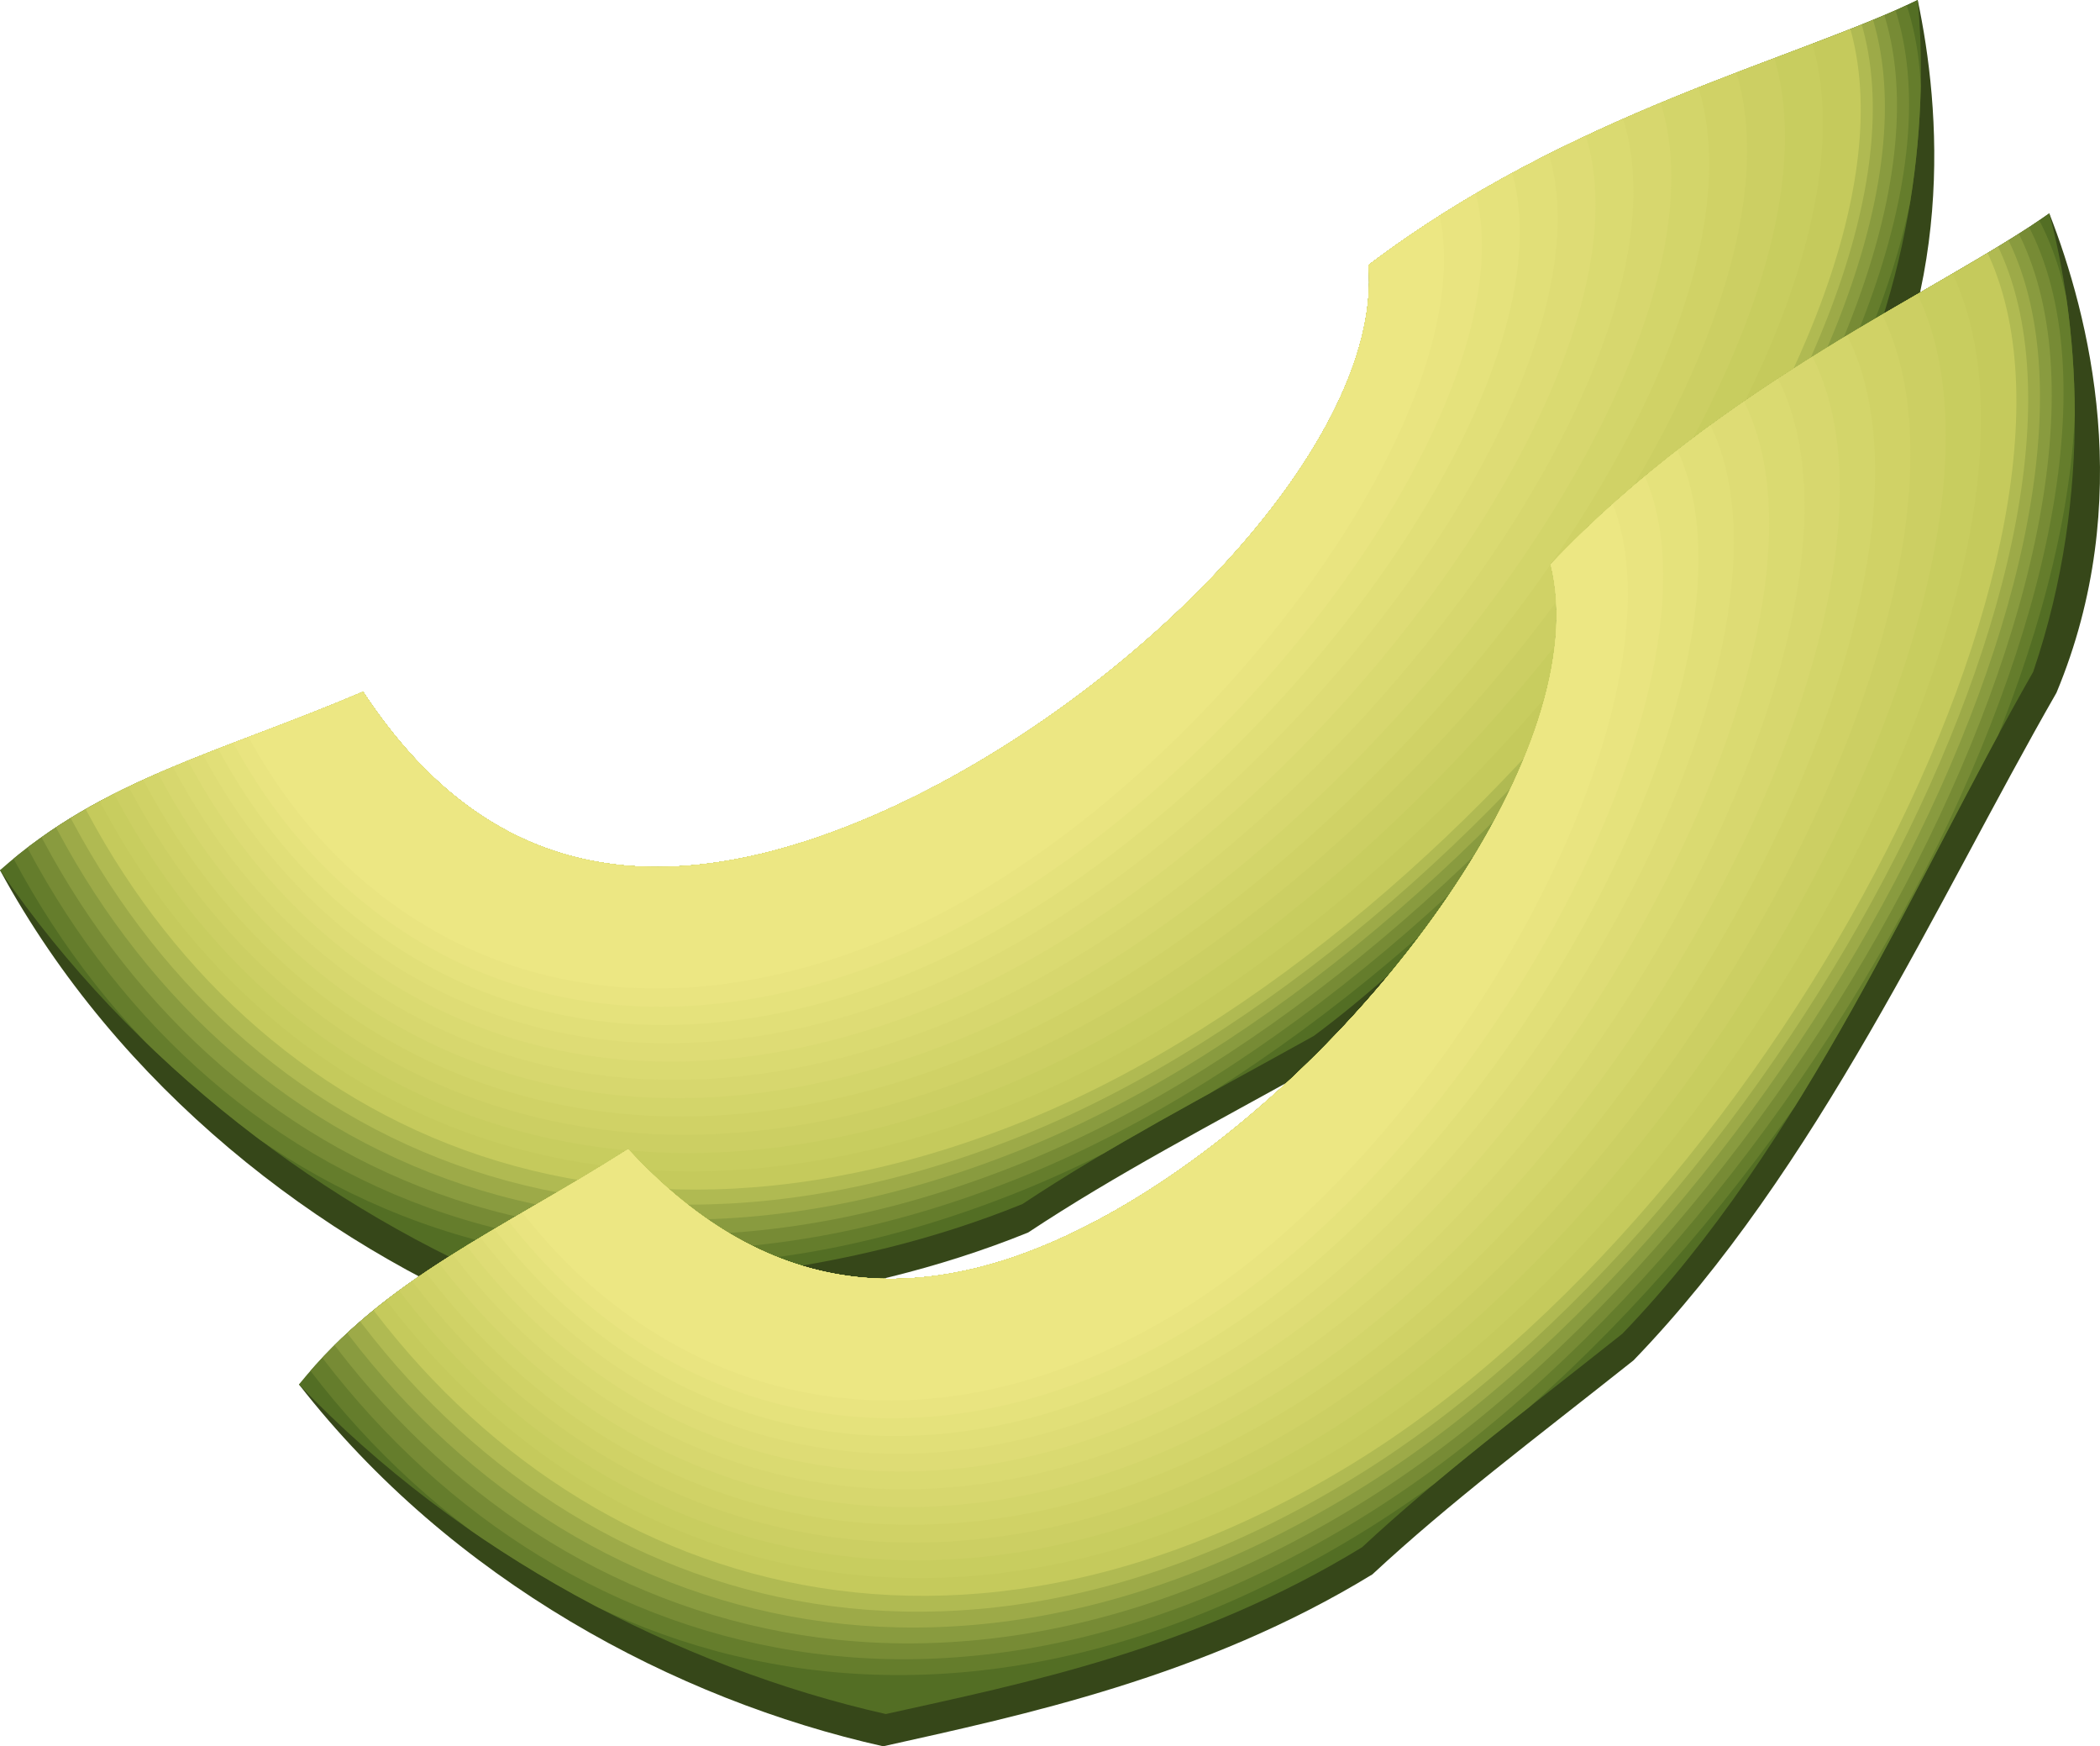 <svg xmlns="http://www.w3.org/2000/svg" xmlns:xlink="http://www.w3.org/1999/xlink" width="386.366" height="321.201" viewBox="0 0 386.366 321.201">
  <defs>
    <clipPath id="clip-path">
      <path id="Tracciato_12874" data-name="Tracciato 12874" d="M-2026.17,3329.988c-22.6,11.044-64.206,20.831-101.032,48.756,2.823,34.462-47.355,83.582-94.214,102.577-43.646,17.693-71.591,5.068-90.778-24.088-26.238,11.184-47.8,15.994-66.8,32.812,24.228,35.528,60.391,62.687,96.652,77.407,26.006-1.43,58-2.433,91.464-16,16.273-10.788,33.014-19.469,53.618-30.93,39.109-29.108,66.538-73.536,94.431-107.807C-2026.132,3381.532-2024.284,3349.6-2026.17,3329.988Z" fill="none"/>
    </clipPath>
    <clipPath id="clip-path-2">
      <path id="Tracciato_12894" data-name="Tracciato 12894" d="M-2001.959,3369.23c-20.5,14.579-59.954,31.013-91.739,64.564,8.4,33.542-33.106,90.181-76.244,116.557-40.18,24.567-69.808,16.663-93.489-8.978-24.066,15.309-44.558,23.569-60.562,43.257,29.693,31.106,69.8,52.01,107.971,60.626,25.426-5.647,56.83-11.849,87.637-30.684,14.3-13.295,29.4-24.587,47.863-39.252,33.843-35.09,53.668-83.393,75.6-121.751C-1993.524,3420.08-1996.9,3388.272-2001.959,3369.23Z" fill="none"/>
    </clipPath>
  </defs>
  <g id="Raggruppa_1490" data-name="Raggruppa 1490" transform="translate(-307.525 -1990.313)">
    <g id="Raggruppa_1477" data-name="Raggruppa 1477" transform="translate(2686.519 -1339.675)">
      <g id="Raggruppa_1471" data-name="Raggruppa 1471">
        <g id="Raggruppa_1470" data-name="Raggruppa 1470">
          <path id="Tracciato_12855" data-name="Tracciato 12855" d="M-2026.17,3329.988c-22.677,11.076-62.636,25.852-99.6,53.833,2.79,34.476-47.59,83.678-94.607,102.739-43.793,17.751-71.8,5.151-91.013-23.994-26.327,11.219-42.093,20.132-67.6,27.479,21.842,40.162,58.854,68.5,95.2,83.18,26.082-1.462,60.382-2.925,93.957-16.536,16.334-10.811,33.133-19.516,53.811-31.007,39.255-29.168,68.773-74.166,96.787-108.486C-2018.932,3384.741-2022.009,3349.7-2026.17,3329.988Z" fill="#364719"/>
          <g id="Raggruppa_1469" data-name="Raggruppa 1469">
            <g id="Raggruppa_1468" data-name="Raggruppa 1468" clip-path="url(#clip-path)">
              <path id="Tracciato_12856" data-name="Tracciato 12856" d="M-2189.913,3560.984c-99.8,40.457-177.681-6.983-208.549-83.131s12.583-156.72,108.986-204.715c96.434-48.009,250.273-8.7,273.872,49.519C-1990.142,3385.467-2090.112,3520.529-2189.913,3560.984Z" fill="#536e24"/>
              <path id="Tracciato_12857" data-name="Tracciato 12857" d="M-2190.774,3548.889c-92.478,37.488-164.642-6.47-193.244-77.029s11.659-145.218,100.987-189.691c89.357-44.486,231.906-8.06,253.772,45.883C-2005.666,3386.253-2098.3,3511.4-2190.774,3548.889Z" fill="#657d2c"/>
              <path id="Tracciato_12858" data-name="Tracciato 12858" d="M-2190.673,3546.326c-91.176,36.957-162.324-6.381-190.523-75.948s11.5-143.175,99.565-187.02c88.1-43.86,228.643-7.947,250.2,45.238C-2008.169,3385.977-2099.5,3509.364-2190.673,3546.326Z" fill="#778b35"/>
              <path id="Tracciato_12859" data-name="Tracciato 12859" d="M-2190.571,3543.759c-89.874,36.433-160.007-6.288-187.8-74.862s11.332-141.13,98.144-184.352c86.843-43.234,225.38-7.832,246.631,44.592C-2010.671,3385.7-2100.7,3507.328-2190.571,3543.759Z" fill="#899b3f"/>
              <path id="Tracciato_12860" data-name="Tracciato 12860" d="M-2190.468,3541.193c-88.573,35.906-157.691-6.2-185.086-73.777s11.168-139.087,96.724-181.682c85.584-42.608,222.116-7.72,243.059,43.947C-2013.173,3385.424-2101.9,3505.29-2190.468,3541.193Z" fill="#9daa48"/>
              <path id="Tracciato_12861" data-name="Tracciato 12861" d="M-2190.366,3538.629c-87.272,35.377-155.374-6.1-182.366-72.694s11-137.045,95.3-179.013c84.327-41.982,218.852-7.606,239.488,43.3C-2015.677,3385.148-2103.095,3503.251-2190.366,3538.629Z" fill="#b0ba52"/>
              <g id="Raggruppa_1467" data-name="Raggruppa 1467">
                <path id="Tracciato_12862" data-name="Tracciato 12862" d="M-2190.265,3536.064c-85.969,34.85-153.056-6.015-179.646-71.61s10.839-135,93.882-176.343c83.07-41.356,215.589-7.493,235.918,42.654C-2018.18,3384.872-2104.293,3501.215-2190.265,3536.064Z" fill="#c5ca5c"/>
                <path id="Tracciato_12863" data-name="Tracciato 12863" d="M-2192.7,3533.078c-83.432,33.819-148.537-5.839-174.343-69.5s10.52-131.014,91.11-171.136c80.617-40.135,209.222-7.271,228.951,41.4C-2025.695,3386.35-2109.266,3499.258-2192.7,3533.078Z" fill="#c8cd5f"/>
                <path id="Tracciato_12864" data-name="Tracciato 12864" d="M-2195.131,3530.09c-80.892,32.791-144.016-5.66-169.036-67.382s10.2-127.027,88.336-165.928c78.163-38.914,202.856-7.051,221.984,40.135C-2033.209,3387.826-2114.238,3497.3-2195.131,3530.09Z" fill="#cccf63"/>
                <path id="Tracciato_12865" data-name="Tracciato 12865" d="M-2197.565,3527.1c-78.354,31.762-139.5-5.481-163.731-65.265s9.879-123.042,85.564-160.72c75.711-37.694,196.491-6.831,215.018,38.874C-2040.725,3389.3-2119.21,3495.34-2197.565,3527.1Z" fill="#d0d266"/>
                <path id="Tracciato_12866" data-name="Tracciato 12866" d="M-2200,3524.114c-75.815,30.733-134.977-5.3-158.427-63.151s9.559-119.055,82.791-155.514c73.259-36.471,190.125-6.608,208.052,37.616C-2048.241,3390.781-2124.182,3493.381-2200,3524.114Z" fill="#d3d56a"/>
                <path id="Tracciato_12867" data-name="Tracciato 12867" d="M-2202.432,3521.128c-73.277,29.7-130.457-5.128-153.122-61.038s9.239-115.068,80.021-150.306c70.8-35.249,183.756-6.387,201.083,36.357C-2055.756,3392.258-2129.155,3491.424-2202.432,3521.128Z" fill="#d7d76e"/>
                <path id="Tracciato_12868" data-name="Tracciato 12868" d="M-2204.865,3518.139c-70.738,28.676-125.938-4.95-147.817-58.922s8.919-111.081,77.248-145.1c68.351-34.029,177.391-6.166,194.116,35.1C-2063.271,3393.735-2134.127,3489.465-2204.865,3518.139Z" fill="#dada71"/>
                <path id="Tracciato_12869" data-name="Tracciato 12869" d="M-2207.3,3515.152c-68.2,27.645-121.417-4.771-142.51-56.808s8.6-107.093,74.474-139.89c65.9-32.808,171.024-5.945,187.151,33.837C-2070.786,3395.213-2139.1,3487.507-2207.3,3515.152Z" fill="#dedc75"/>
                <path id="Tracciato_12870" data-name="Tracciato 12870" d="M-2209.732,3512.164c-65.661,26.617-116.9-4.594-137.207-54.693s8.279-103.107,71.7-134.684c63.446-31.585,164.657-5.721,180.183,32.579C-2078.3,3396.691-2144.072,3485.548-2209.732,3512.164Z" fill="#e1df78"/>
                <path id="Tracciato_12871" data-name="Tracciato 12871" d="M-2212.166,3509.177c-63.121,25.587-112.378-4.416-131.9-52.579s7.958-99.121,68.932-129.475c60.991-30.366,158.29-5.5,173.216,31.318C-2085.817,3398.168-2149.044,3483.589-2212.166,3509.177Z" fill="#e5e27c"/>
                <path id="Tracciato_12872" data-name="Tracciato 12872" d="M-2214.6,3506.19c-60.583,24.558-107.858-4.239-126.6-50.464s7.64-95.134,66.159-124.268c58.539-29.144,151.925-5.281,166.25,30.059C-2093.331,3399.645-2154.017,3481.632-2214.6,3506.19Z" fill="#e9e480"/>
                <path id="Tracciato_12873" data-name="Tracciato 12873" d="M-2217.034,3503.2c-58.043,23.53-103.337-4.061-121.291-48.349s7.319-91.147,63.386-119.06c56.086-27.923,145.559-5.06,159.284,28.8C-2100.847,3401.122-2158.989,3479.673-2217.034,3503.2Z" fill="#ece783"/>
              </g>
            </g>
          </g>
        </g>
      </g>
      <g id="Raggruppa_1476" data-name="Raggruppa 1476">
        <g id="Raggruppa_1475" data-name="Raggruppa 1475">
          <path id="Tracciato_12875" data-name="Tracciato 12875" d="M-2001.959,3369.23c-20.569,14.623-57.587,35.712-89.5,69.341,8.37,33.56-33.321,90.313-76.6,116.779-40.316,24.649-70.005,16.78-93.706-8.846-24.147,15.358-38.251,26.72-62.223,38.126,28.093,36.067,69.227,57.992,107.482,66.559,25.5-5.693,59.1-12.724,90.008-31.623,14.355-13.328,29.511-24.653,48.04-39.359,33.979-35.174,55.772-84.38,77.821-122.8C-1985.9,3422.072-1994.641,3388-2001.959,3369.23Z" fill="#364719"/>
          <g id="Raggruppa_1474" data-name="Raggruppa 1474">
            <g id="Raggruppa_1473" data-name="Raggruppa 1473" clip-path="url(#clip-path-2)">
              <path id="Tracciato_12876" data-name="Tracciato 12876" d="M-2125.881,3623.817c-91.877,56.175-176.445,22.057-219.306-48.045s-13.117-156.676,74.178-219.735c87.324-63.079,245.512-49.355,278.281,4.239C-1957.374,3418.1-2034,3567.643-2125.881,3623.817Z" fill="#536e24"/>
              <path id="Tracciato_12877" data-name="Tracciato 12877" d="M-2128.7,3612.024c-85.135,52.052-163.5,20.439-203.211-44.518s-12.156-145.177,68.733-203.609c80.916-58.449,227.495-45.734,257.857,3.927C-1972.562,3421.4-2043.568,3559.971-2128.7,3612.024Z" fill="#657d2c"/>
              <path id="Tracciato_12878" data-name="Tracciato 12878" d="M-2129.019,3609.477c-83.937,51.319-161.194,20.151-200.35-43.893s-11.985-143.134,67.766-200.742c79.777-57.627,224.293-45.09,254.229,3.871C-1975.077,3421.538-2045.083,3558.156-2129.019,3609.477Z" fill="#778b35"/>
              <path id="Tracciato_12879" data-name="Tracciato 12879" d="M-2129.336,3606.929c-82.738,50.588-158.894,19.864-197.492-43.266s-11.812-141.091,66.8-197.878c78.638-56.8,221.092-44.445,250.6,3.816C-1977.59,3421.674-2046.6,3556.343-2129.336,3606.929Z" fill="#899b3f"/>
              <path id="Tracciato_12880" data-name="Tracciato 12880" d="M-2129.653,3604.381c-81.54,49.856-156.593,19.577-194.632-42.639s-11.642-139.048,65.832-195.013c77.5-55.981,217.89-43.8,246.972,3.762C-1980.1,3421.809-2048.114,3554.527-2129.653,3604.381Z" fill="#9daa48"/>
              <path id="Tracciato_12881" data-name="Tracciato 12881" d="M-2129.97,3601.834c-80.343,49.123-154.293,19.289-191.773-42.012s-11.471-137.007,64.866-192.148c76.361-55.159,214.689-43.159,243.343,3.7C-1982.619,3421.944-2049.629,3552.711-2129.97,3601.834Z" fill="#b0ba52"/>
              <g id="Raggruppa_1472" data-name="Raggruppa 1472">
                <path id="Tracciato_12882" data-name="Tracciato 12882" d="M-2130.288,3599.287c-79.142,48.39-151.992,19-188.912-41.386s-11.3-134.963,63.9-189.282c75.221-54.337,211.487-42.516,239.714,3.649C-1985.134,3422.079-2051.143,3550.9-2130.288,3599.287Z" fill="#c5ca5c"/>
                <path id="Tracciato_12883" data-name="Tracciato 12883" d="M-2133.175,3596.737c-76.807,46.959-147.5,18.438-183.335-40.166s-10.965-130.976,62.012-183.692c73-52.732,205.242-41.26,232.635,3.542C-1992.308,3424.761-2056.367,3549.776-2133.175,3596.737Z" fill="#c8cd5f"/>
                <path id="Tracciato_12884" data-name="Tracciato 12884" d="M-2136.062,3594.185c-74.47,45.532-143.015,17.878-177.756-38.942s-10.633-126.992,60.124-178.1c70.779-51.128,199-40,225.556,3.434C-1999.481,3427.443-2061.593,3548.653-2136.062,3594.185Z" fill="#cccf63"/>
                <path id="Tracciato_12885" data-name="Tracciato 12885" d="M-2138.951,3591.633c-72.133,44.1-138.527,17.318-172.176-37.719s-10.3-123.007,58.237-172.512c68.558-49.525,192.752-38.751,218.478,3.325C-2006.656,3430.125-2066.818,3547.531-2138.951,3591.633Z" fill="#d0d266"/>
                <path id="Tracciato_12886" data-name="Tracciato 12886" d="M-2141.838,3589.082c-69.8,42.674-134.038,16.757-166.6-36.5s-9.965-119.021,56.35-166.924c66.338-47.919,186.508-37.494,211.4,3.218C-2013.83,3432.807-2072.043,3546.408-2141.838,3589.082Z" fill="#d3d56a"/>
                <path id="Tracciato_12887" data-name="Tracciato 12887" d="M-2144.726,3586.532c-67.458,41.244-129.549,16.2-161.02-35.275s-9.631-115.036,54.464-161.336c64.116-46.313,180.261-36.238,204.32,3.112C-2021,3435.489-2077.268,3545.287-2144.726,3586.532Z" fill="#d7d76e"/>
                <path id="Tracciato_12888" data-name="Tracciato 12888" d="M-2147.613,3583.98c-65.121,39.818-125.062,15.634-155.442-34.053s-9.3-111.05,52.577-155.744c61.894-44.71,174.016-34.983,197.241,3C-2028.178,3438.17-2082.492,3544.164-2147.613,3583.98Z" fill="#dada71"/>
                <path id="Tracciato_12889" data-name="Tracciato 12889" d="M-2150.5,3581.429c-62.783,38.387-120.573,15.074-149.862-32.831s-8.964-107.064,50.689-150.155c59.674-43.105,167.771-33.728,190.164,2.895C-2035.352,3440.852-2087.717,3543.043-2150.5,3581.429Z" fill="#dedc75"/>
                <path id="Tracciato_12890" data-name="Tracciato 12890" d="M-2153.389,3578.878c-60.447,36.958-116.085,14.512-144.285-31.609s-8.629-103.078,48.8-144.566c57.453-41.5,161.526-32.471,183.085,2.788C-2042.526,3443.535-2092.942,3541.92-2153.389,3578.878Z" fill="#e1df78"/>
                <path id="Tracciato_12891" data-name="Tracciato 12891" d="M-2156.277,3576.327c-58.109,35.528-111.6,13.951-138.7-30.387s-8.3-99.094,46.916-138.976c55.23-39.9,155.28-31.216,176,2.68C-2049.7,3446.216-2098.167,3540.8-2156.277,3576.327Z" fill="#e5e27c"/>
                <path id="Tracciato_12892" data-name="Tracciato 12892" d="M-2159.164,3573.776c-55.773,34.1-107.108,13.39-133.128-29.165s-7.961-95.108,45.029-133.386c53.01-38.291,149.036-29.961,168.927,2.572C-2056.875,3448.9-2103.392,3539.677-2159.164,3573.776Z" fill="#e9e480"/>
                <path id="Tracciato_12893" data-name="Tracciato 12893" d="M-2162.053,3571.225c-53.434,32.671-102.619,12.828-127.547-27.942s-7.629-91.123,43.142-127.8c50.787-36.687,142.789-28.706,161.847,2.463C-2064.049,3451.58-2108.617,3538.554-2162.053,3571.225Z" fill="#ece783"/>
              </g>
            </g>
          </g>
        </g>
      </g>
    </g>
  </g>
</svg>
